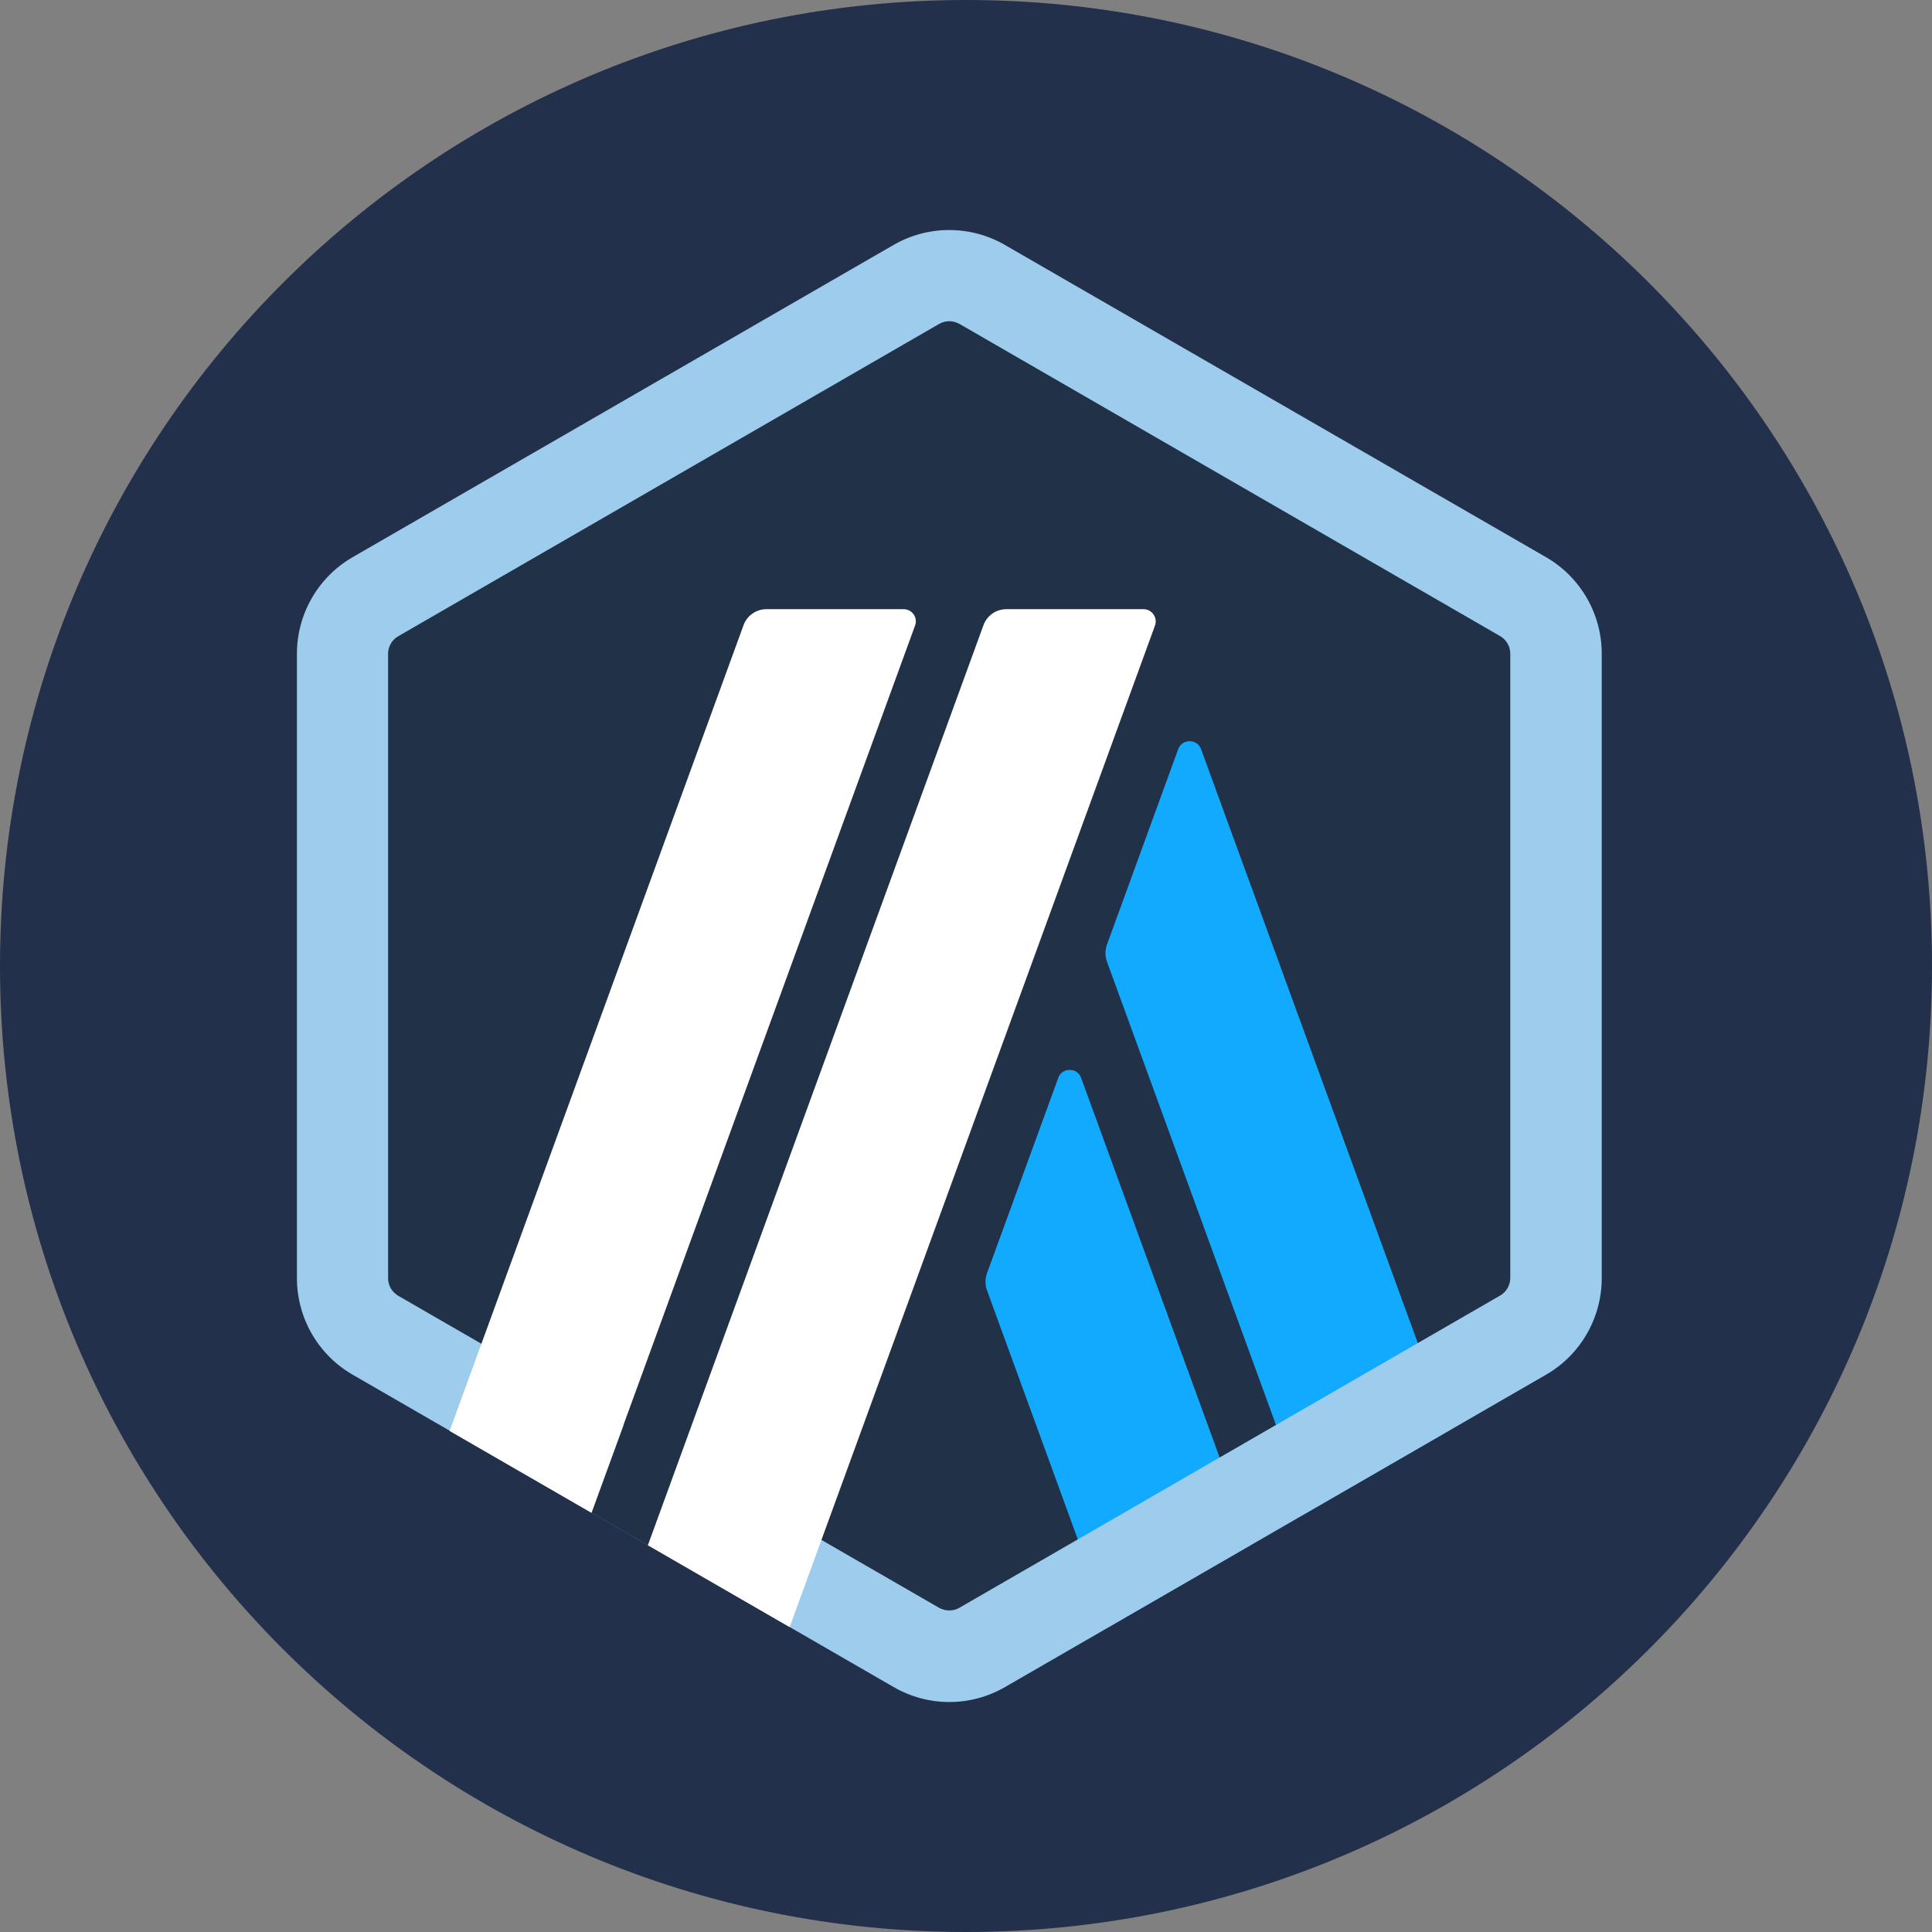 <svg width="32" height="32" viewBox="0 0 32 32" fill="none" xmlns="http://www.w3.org/2000/svg">
<rect x="0" y="0" width="32" height="32" fill="#808080" stroke="none"/>
<path d="M16 32C24.837 32 32 24.837 32 16C32 7.163 24.837 0 16 0C7.163 0 0 7.163 0 16C0 24.837 7.163 32 16 32Z" fill="#22304B"/>
<g clip-path="url(#clip0_340_1557)">
<path d="M5.738 11.22V20.778C5.738 21.388 6.064 21.952 6.592 22.257L14.869 27.036C15.397 27.34 16.048 27.34 16.576 27.036L24.853 22.257C25.381 21.952 25.707 21.388 25.707 20.778V11.22C25.707 10.61 25.381 10.046 24.853 9.742L16.576 4.962C16.048 4.658 15.397 4.658 14.869 4.962L6.59 9.742C6.062 10.046 5.738 10.61 5.738 11.22Z" fill="#213147"/>
<path d="M17.528 17.854L16.347 21.091C16.315 21.181 16.315 21.28 16.347 21.369L18.378 26.94L20.727 25.583L17.907 17.854C17.843 17.676 17.591 17.676 17.527 17.854H17.528Z" fill="#12AAFF"/>
<path d="M19.894 12.41C19.83 12.232 19.578 12.232 19.514 12.41L18.334 15.648C18.302 15.738 18.302 15.836 18.334 15.926L21.661 25.045L24.01 23.689L19.894 12.41H19.894Z" fill="#12AAFF"/>
<path d="M15.722 5.32C15.78 5.32 15.838 5.336 15.89 5.364L24.847 10.536C24.951 10.596 25.015 10.708 25.015 10.826V21.168C25.015 21.288 24.951 21.398 24.847 21.458L15.89 26.63C15.84 26.66 15.78 26.674 15.722 26.674C15.664 26.674 15.606 26.659 15.554 26.63L6.596 21.462C6.492 21.402 6.428 21.29 6.428 21.172V10.828C6.428 10.708 6.492 10.598 6.596 10.538L15.554 5.366C15.606 5.336 15.664 5.32 15.722 5.32ZM15.722 3.81C15.404 3.81 15.084 3.892 14.798 4.058L5.842 9.228C5.27 9.558 4.918 10.168 4.918 10.828V21.17C4.918 21.83 5.27 22.441 5.842 22.77L14.8 27.942C15.086 28.107 15.404 28.191 15.724 28.191C16.044 28.191 16.362 28.108 16.648 27.942L25.606 22.77C26.178 22.441 26.53 21.83 26.53 21.17V10.828C26.53 10.168 26.178 9.558 25.606 9.228L16.646 4.058C16.36 3.892 16.04 3.81 15.722 3.81Z" fill="#9DCCED"/>
<path d="M9.798 25.056L10.622 22.799L12.281 24.177L10.73 25.594L9.798 25.056Z" fill="#213147"/>
<path d="M14.966 10.09H12.695C12.525 10.09 12.373 10.195 12.315 10.356L7.447 23.701L9.796 25.057L15.156 10.362C15.206 10.23 15.108 10.09 14.966 10.09Z" fill="white"/>
<path d="M18.94 10.09H16.669C16.499 10.09 16.347 10.195 16.289 10.356L10.731 25.594L13.079 26.95L19.13 10.362C19.178 10.23 19.08 10.09 18.94 10.09Z" fill="white"/>
</g>
<defs>
<clipPath id="clip0_340_1557">
<rect width="24.381" height="24.381" fill="white" transform="translate(3.81 3.81)"/>
</clipPath>
</defs>
</svg>
